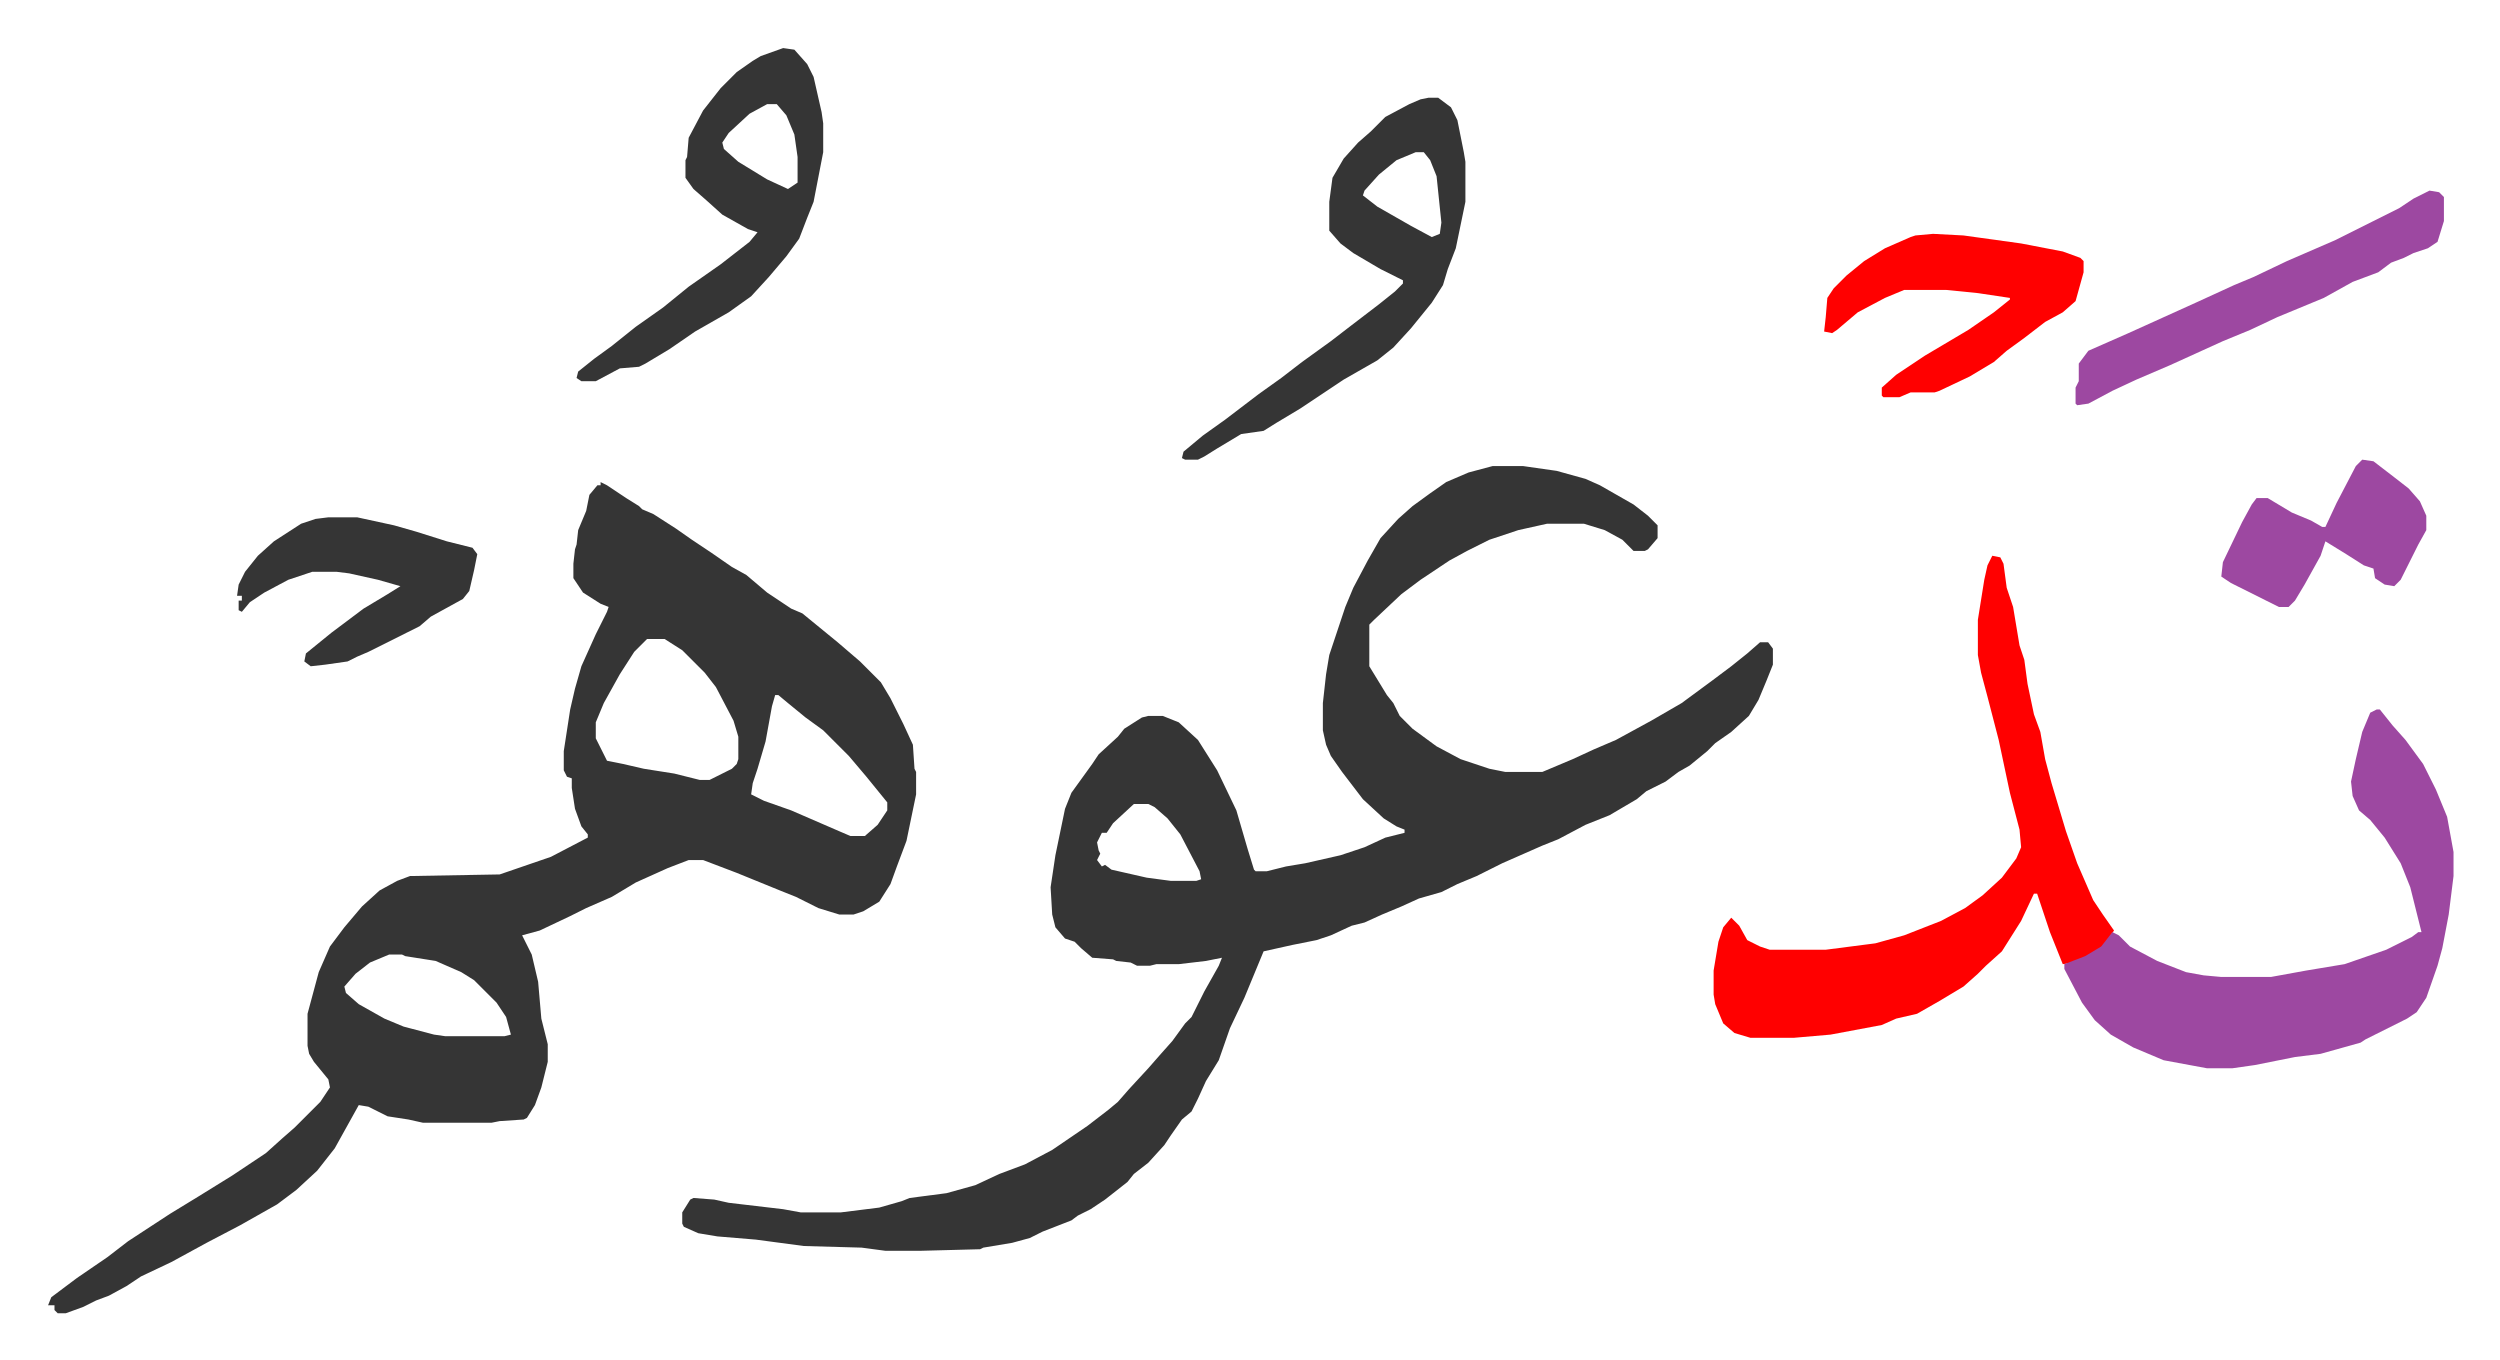 <svg xmlns="http://www.w3.org/2000/svg" role="img" viewBox="-30.02 322.98 1561.04 849.04"><path fill="#353535" id="rule_normal" d="M902 614h19l21 3 18 5 9 4 21 12 9 7 6 6v8l-6 7-2 1h-7l-7-7-11-6-13-4h-23l-18 4-18 6-14 7-11 6-18 12-12 9-17 16-3 3v26l11 18 4 5 4 8 8 8 15 11 15 8 18 6 10 2h23l19-8 13-6 14-6 22-12 19-11 19-14 12-9 10-8 8-7h5l3 4v10l-4 10-5 12-6 10-11 10-10 7-5 5-11 9-7 4-8 6-12 6-6 5-17 10-15 6-17 9-10 4-25 11-16 8-12 5-10 5-14 4-11 5-12 5-11 5-8 2-13 6-9 3-15 3-18 4-12 29-9 19-7 20-8 13-5 11-4 8-6 5-7 10-4 6-10 11-9 7-4 5-14 11-9 6-8 4-4 3-18 7-8 4-11 3-18 3-2 1-38 1h-21l-15-2-36-1-30-4-24-2-12-2-9-4-1-2v-7l5-8 2-1 13 1 9 2 34 4 11 2h25l24-3 14-4 5-2 23-3 18-5 15-7 16-6 17-9 22-15 13-10 6-5 7-8 12-13 7-8 8-9 8-11 4-4 8-16 9-16 2-5-10 2-17 2h-14l-4 1h-8l-4-2-9-1-2-1-13-1-7-6-4-4-6-2-6-7-2-8-1-17 3-20 6-29 4-10 13-18 4-6 12-11 4-5 11-7 4-1h9l10 4 12 11 12 19 12 25 7 24 4 13 1 1h7l12-3 12-2 22-5 15-5 13-6 12-3v-2l-5-2-8-5-13-12-13-17-7-10-3-7-2-9v-17l2-18 2-12 7-21 3-9 5-12 9-17 8-14 11-12 9-8 11-8 10-7 14-6zM678 825l-13 12-4 6h-3l-3 6 1 5 1 2-2 4 3 4 2-1 4 3 22 5 15 2h16l3-1-1-5-12-23-8-10-8-7-4-2zM345 624l4 2 12 8 8 5 2 2 7 3 14 9 10 7 12 8 13 9 9 5 13 11 15 10 7 3 11 9 11 9 14 12 13 13 6 10 8 16 6 13 1 15 1 2v14l-6 29-6 16-4 11-7 11-10 6-6 2h-9l-13-4-14-7-10-4-27-11-21-8h-9l-13 5-20 9-15 9-16 7-10 5-19 9-11 3 6 12 4 17 2 23 4 16v11l-4 16-4 11-5 8-2 1-15 1-5 1h-43l-9-2-13-2-12-6-6-1-5 9-10 18-11 14-13 12-12 9-23 13-21 11-22 12-19 9-9 6-11 6-8 3-8 4-11 4H6l-2-2v-3H0l2-5 16-12 19-13 13-10 26-17 18-11 21-13 21-14 10-9 8-7 16-16 6-9-1-5-9-11-3-5-1-5v-20l7-26 7-16 9-12 11-13 11-10 11-6 8-3 56-1 32-11 23-12v-2l-4-5-4-11-2-13v-6l-3-1-2-4v-12l4-26 3-13 4-14 9-20 7-14 1-3-5-2-11-7-6-9v-9l1-9 1-3 1-9 5-12 2-10 5-6h2zm29 98l-8 8-9 14-10 18-5 12v10l7 14 10 2 13 3 19 3 16 4h6l14-7 3-3 1-3v-14l-3-10-11-21-7-9-14-14-11-7zm80 35l-2 7-4 22-5 17-3 9-1 7 8 4 17 6 30 13 7 3h9l8-7 6-9v-5l-13-16-11-13-16-16-11-8-11-9-6-5zM213 919l-12 5-9 7-7 8 1 4 8 7 16 9 12 5 19 5 7 1h37l4-1-3-11-6-9-14-14-8-5-16-7-19-3-2-1z"/><path fill="#ff0000" id="rule_qalqalah" d="M1214 670l5 1 2 4 2 15 4 12 4 24 3 9 2 15 4 19 4 11 3 17 4 15 9 30 7 20 10 23 6 9 7 10-6 9-8 6-11 5-7 1-8-20-8-24h-2l-8 17-12 19-10 9-5 5-9 8-15 9-14 8-13 3-9 4-16 3-16 3-23 2h-27l-10-3-7-6-5-12-1-6v-15l3-18 3-9 5-6 5 5 5 9 8 4 6 2h35l31-4 18-5 23-9 15-8 11-8 12-11 9-12 3-7-1-11-6-23-7-33-7-27-4-15-2-11v-22l4-25 2-9z"/><path fill="#9d48a1" id="rule_ikhfa" d="M1454 766h2l8 10 8 9 11 15 8 16 7 17 4 22v15l-3 24-4 21-3 11-7 20-6 9-6 4-10 5-16 8-3 2-25 7-16 2-25 5-14 2h-16l-27-5-19-8-14-8-10-9-8-11-11-21v-3l13-5 10-6 7-9 4 2 7 7 17 9 18 7 11 2 11 1h31l22-4 24-4 26-9 16-8 4-3h2l-7-28-6-15-10-16-9-11-7-6-4-9-1-9 3-14 4-17 5-12z"/><path fill="#353535" id="rule_normal" d="M862 384h6l8 6 4 8 4 20 1 6v25l-6 29-5 13-3 10-7 11-13 16-11 12-10 8-21 12-27 18-15 9-8 5-14 2-15 9-8 5-4 2h-8l-2-1 1-4 12-10 14-10 21-16 14-10 13-10 18-13 13-10 17-13 10-8 5-5v-2l-14-7-17-10-8-6-7-8v-18l2-15 7-12 9-10 8-7 9-9 15-8 7-3zm-8 34l-12 5-11 9-9 10-1 3 9 7 21 12 13 7 5-2 1-7-3-29-4-10-4-5zm-395-65l7 1 8 9 4 8 5 22 1 7v18l-6 31-4 10-5 13-8 11-11 13-11 12-14 10-21 12-16 11-15 9-4 2-12 1-15 8h-9l-3-2 1-4 10-8 11-8 15-12 17-12 16-13 20-14 18-14 5-6-6-2-16-9-10-9-8-7-5-7v-11l1-2 1-12 9-17 11-14 10-10 10-7 5-3zm-10 35l-11 6-13 12-4 6 1 4 9 8 18 11 13 6 6-4v-16l-2-14-5-12-6-7z"/><path fill="#ff0000" id="rule_qalqalah" d="M1177 469l19 1 36 5 26 5 11 4 2 2v7l-5 18-8 7-11 6-13 10-11 8-8 7-15 9-19 9-3 1h-15l-7 3h-10l-1-1v-5l9-8 18-12 27-16 16-11 10-8v-1l-20-3-20-2h-26l-12 5-17 9-13 11-3 2-5-1 1-9 1-12 4-6 8-8 11-9 13-8 16-7 3-1z"/><path fill="#9d48a1" id="rule_ikhfa" d="M1487 442l6 1 3 3v15l-4 13-6 4-9 3-6 3-8 3-8 6-16 6-18 10-29 12-17 8-17 7-33 15-21 9-15 7-15 8-7 1-1-1v-10l2-4v-11l6-8 25-11 42-19 24-11 12-5 21-10 30-13 28-14 12-6 9-6z"/><path fill="#353535" id="rule_normal" d="M175 646h18l23 5 14 4 19 6 16 4 3 4-2 10-3 13-4 5-20 11-7 6-32 16-7 3-6 3-14 2-9 1-4-3 1-5 16-13 20-15 15-9 8-5-14-4-18-4-8-1h-15l-15 5-15 8-9 6-5 6-2-1v-6h2v-3h-3l1-7 4-8 8-10 10-9 17-11 9-3z"/><path fill="#9d48a1" id="rule_ikhfa" d="M1445 610l7 1 13 10 9 7 7 8 4 9v9l-5 9-6 12-5 10-4 4-6-1-6-4-1-6-6-2-11-7-13-8-3 9-10 18-6 10-4 4h-6l-16-8-14-7-6-4 1-9 12-25 6-11 3-4h7l15 9 12 5 7 4h2l7-15 12-23z"/></svg>
